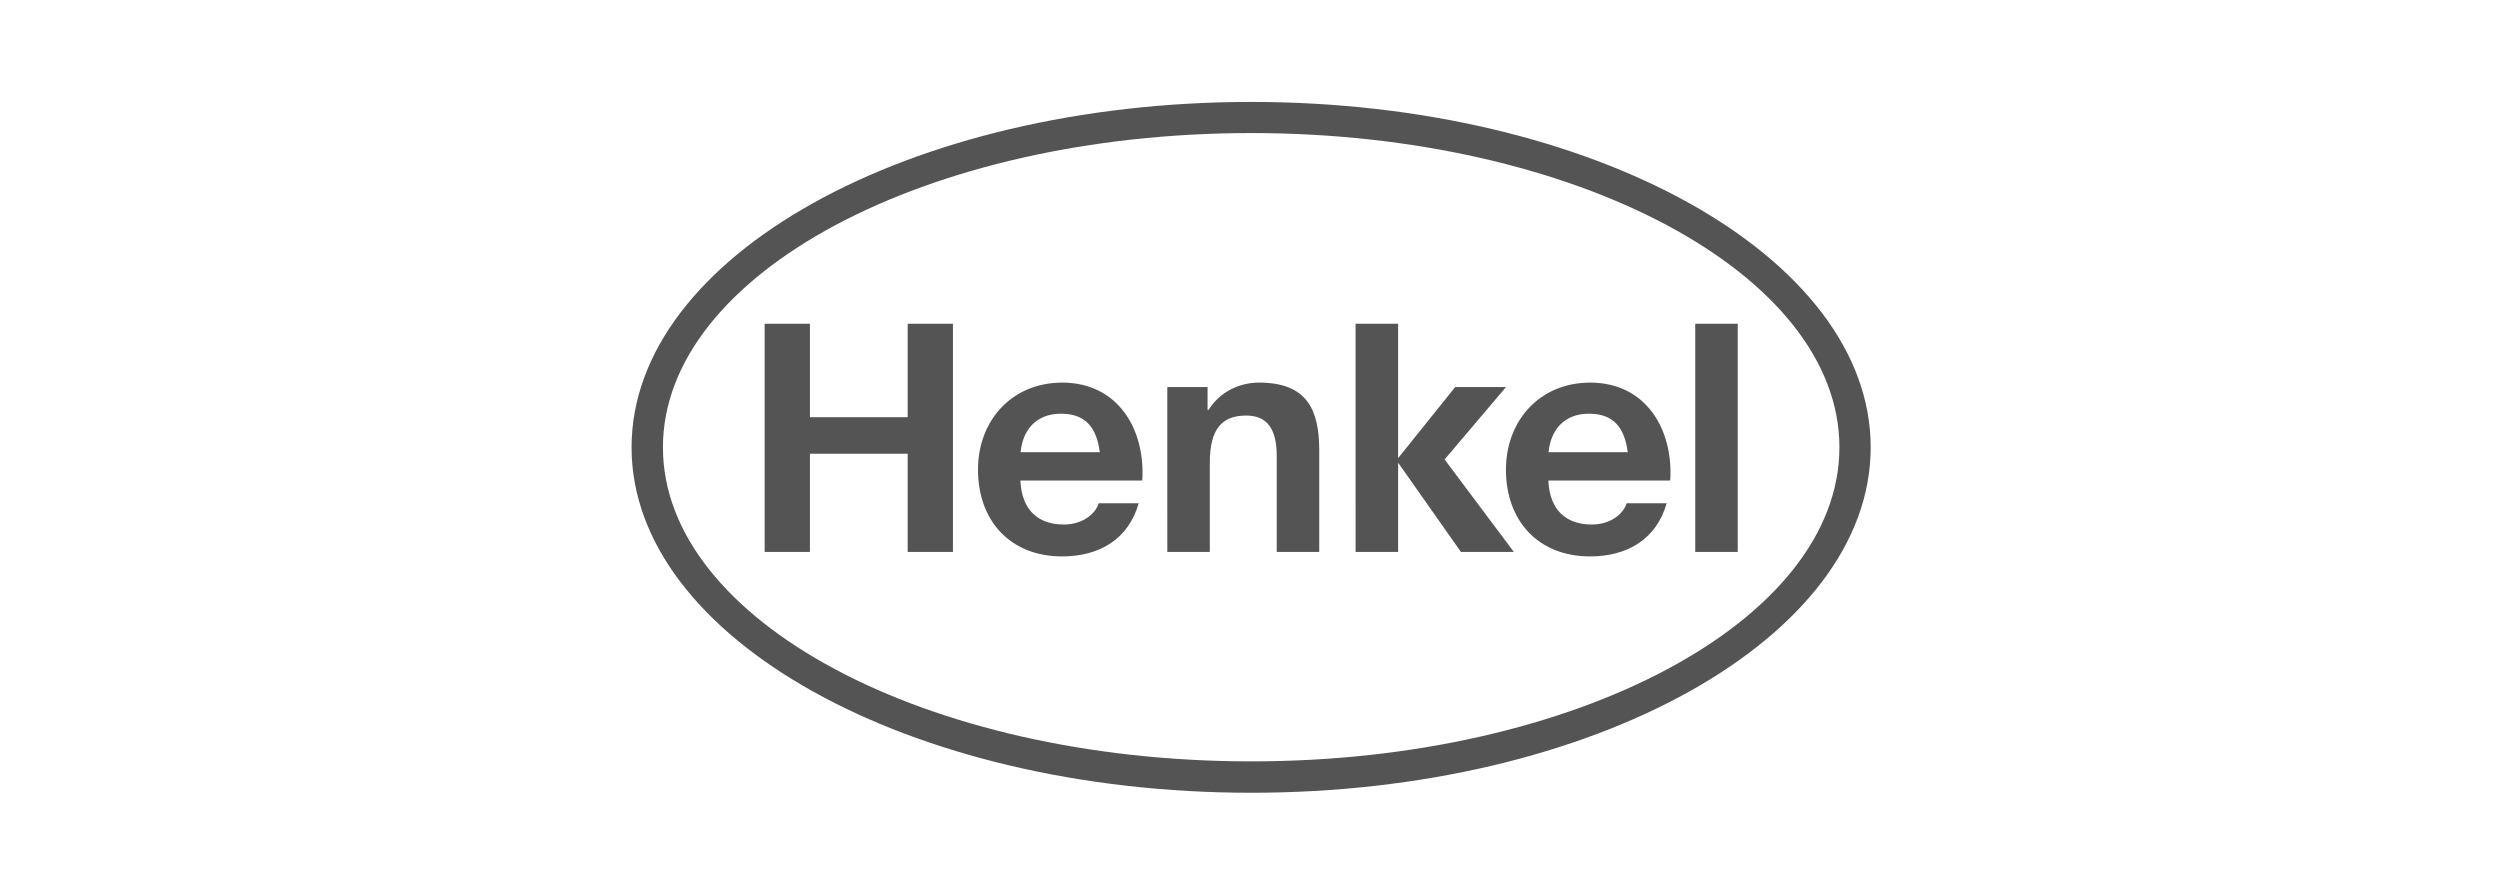 <svg width="190" height="68" viewBox="0 0 190 68" fill="none" xmlns="http://www.w3.org/2000/svg">
<g clip-path="url(#clip0_1333_2766)">
<g clip-path="url(#clip1_1333_2766)">
<path d="M95.086 7.747C121.081 7.747 142.172 19.505 142.172 33.999C142.172 48.493 121.083 60.25 95.089 60.25C69.098 60.25 47.999 48.491 47.999 33.998C47.999 19.504 69.095 7.747 95.086 7.747ZM95.086 10.113C70.409 10.113 50.383 20.83 50.383 33.999C50.383 47.169 70.411 57.864 95.089 57.864C119.761 57.864 139.795 47.169 139.795 33.999C139.795 20.83 119.758 10.113 95.086 10.113ZM86.814 36.52H77.55C77.651 38.802 78.933 39.863 80.849 39.863C82.278 39.863 83.253 39.058 83.501 38.249H86.54C85.758 41.009 83.507 42.288 80.727 42.288C76.777 42.288 74.327 39.576 74.327 35.695C74.327 31.938 76.921 29.078 80.727 29.078C84.994 29.077 87.055 32.665 86.814 36.52ZM80.63 31.442C78.709 31.442 77.719 32.726 77.564 34.368H83.584C83.35 32.616 82.615 31.442 80.63 31.442ZM126.939 36.52H117.675C117.775 38.802 119.058 39.863 120.975 39.863C122.403 39.863 123.378 39.058 123.626 38.249H126.665C125.884 41.009 123.632 42.288 120.852 42.288C116.901 42.288 114.452 39.576 114.452 35.695C114.452 31.938 117.047 29.078 120.852 29.078C125.12 29.077 127.181 32.665 126.939 36.52ZM120.756 31.442C118.836 31.442 117.844 32.726 117.69 34.368H123.708C123.475 32.616 122.739 31.442 120.756 31.442ZM58.112 41.947H61.554V34.483H68.983V41.947H72.423V24.605H68.983V31.707H61.554V24.605H58.112V41.947ZM88.716 41.947H91.946V35.171C91.946 32.624 92.846 31.582 94.711 31.582C96.311 31.582 97.031 32.601 97.031 34.661V41.947H100.262V34.239C100.262 31.137 99.341 29.077 95.679 29.077C94.224 29.077 92.72 29.755 91.847 31.161H91.776V29.415H88.715L88.716 41.947ZM103.025 41.947H106.257V35.162L111.031 41.947H115.053L109.79 34.919L114.457 29.416H110.595L106.256 34.821V24.606H103.023L103.025 41.947ZM128.838 41.947H132.068V24.603H128.838V41.947Z" fill="#545454"/>
</g>
</g>
<defs>
<clipPath id="clip0_1333_2766">
<rect width="190" height="68" fill="white"/>
</clipPath>
<clipPath id="clip1_1333_2766">
<rect width="94.172" height="70" fill="white" transform="translate(48 -1)"/>
</clipPath>
</defs>
</svg>

